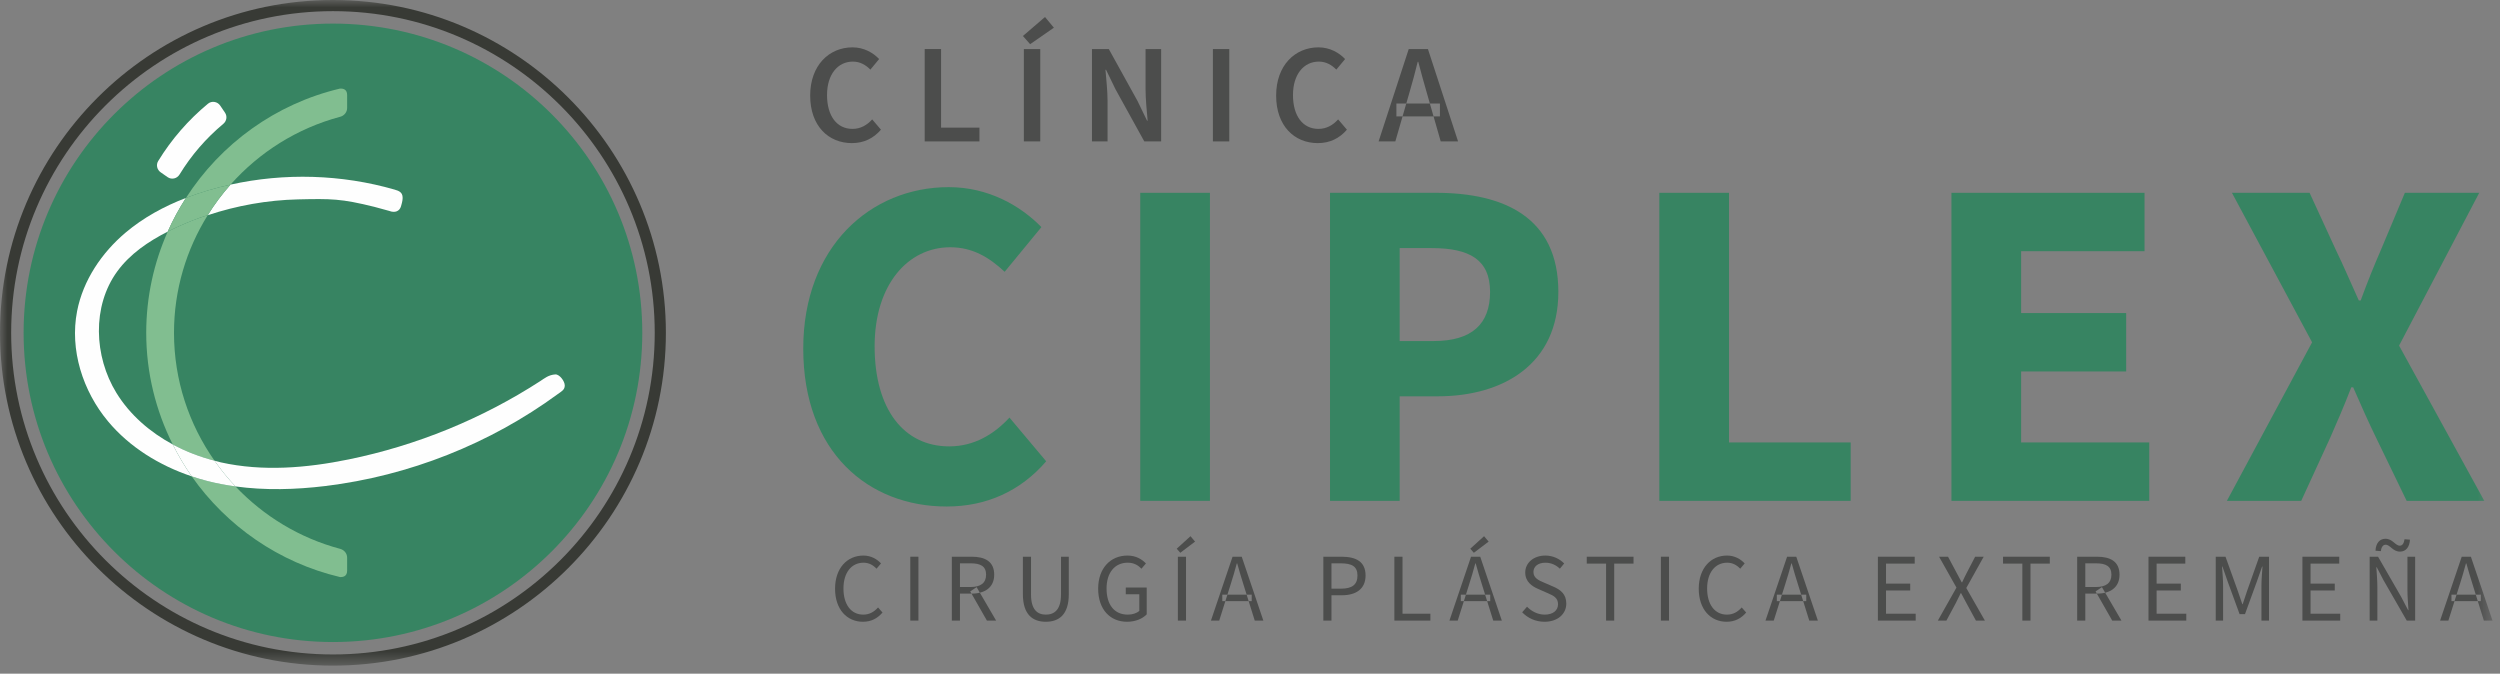 <svg width="167" height="45" viewBox="0 0 167 45" fill="none" xmlns="http://www.w3.org/2000/svg">
<rect x="0" y="0" width="167" height="45" fill="#808080" stroke="none"/>
<path fill-rule="evenodd" clip-rule="evenodd" d="M53.657 23.287C53.657 16.46 58.173 12.501 63.375 12.501C66.036 12.501 68.18 13.753 69.566 15.171L67.112 18.155C66.078 17.193 64.969 16.517 63.478 16.517C60.656 16.517 58.425 19.005 58.425 23.131C58.425 27.36 60.395 29.818 63.405 29.818C65.095 29.818 66.424 28.986 67.432 27.895L69.885 30.815C68.175 32.802 65.9 33.835 63.236 33.835C58.017 33.835 53.657 30.218 53.657 23.287Z" fill="#378462"/>
<mask id="mask0" mask-type="alpha" maskUnits="userSpaceOnUse" x="0" y="0" width="167" height="45">
<path fill-rule="evenodd" clip-rule="evenodd" d="M0 44.464H166.499V0H0V44.464Z" fill="white"/>
</mask>
<g mask="url(#mask0)">
<path fill-rule="evenodd" clip-rule="evenodd" d="M76.169 33.456H80.823V12.88H76.169V33.456Z" fill="#378462"/>
<path fill-rule="evenodd" clip-rule="evenodd" d="M95.767 22.782C98.326 22.782 99.537 21.641 99.537 19.499C99.537 17.345 98.16 16.573 95.64 16.573H93.498V22.782H95.767ZM88.845 12.879H95.915C100.445 12.879 104.098 14.499 104.098 19.499C104.098 24.335 100.404 26.474 96.042 26.474H93.498V33.457H88.845V12.879Z" fill="#378462"/>
<path fill-rule="evenodd" clip-rule="evenodd" d="M110.844 12.88H115.498V29.555H123.624V33.456H110.844V12.88Z" fill="#378462"/>
<path fill-rule="evenodd" clip-rule="evenodd" d="M130.356 12.88H143.255V16.781H135.011V20.912H142.028V24.814H135.011V29.555H143.57V33.456H130.356V12.88Z" fill="#378462"/>
<path fill-rule="evenodd" clip-rule="evenodd" d="M154.448 22.867L149.093 12.879H154.28L156.069 16.77C156.534 17.718 156.977 18.776 157.567 20.069H157.694C158.168 18.776 158.6 17.718 159.012 16.77L160.646 12.879H165.613L160.258 23.086L165.95 33.456H160.765L158.733 29.26C158.217 28.198 157.74 27.136 157.192 25.873H157.065C156.579 27.136 156.114 28.198 155.649 29.26L153.722 33.456H148.756L154.448 22.867Z" fill="#378462"/>
<path fill-rule="evenodd" clip-rule="evenodd" d="M55.782 39.326C55.782 37.95 56.593 37.111 57.676 37.111C58.194 37.111 58.601 37.363 58.851 37.638L58.552 37.99C58.329 37.751 58.046 37.588 57.686 37.588C56.879 37.588 56.343 38.249 56.343 39.311C56.343 40.384 56.856 41.057 57.665 41.057C58.072 41.057 58.382 40.88 58.654 40.578L58.952 40.917C58.615 41.309 58.197 41.534 57.642 41.534C56.58 41.534 55.782 40.711 55.782 39.326Z" fill="#4C4D4C"/>
<path fill-rule="evenodd" clip-rule="evenodd" d="M60.808 41.456H61.351V37.188H60.808V41.456Z" fill="#4C4D4C"/>
<path fill-rule="evenodd" clip-rule="evenodd" d="M64.812 39.504L65.238 39.222L66.54 41.455H65.925L64.812 39.504ZM64.841 39.212C65.506 39.212 65.871 38.943 65.871 38.39C65.871 37.828 65.506 37.63 64.841 37.63H64.126V39.212H64.841ZM63.583 37.189H64.919C65.789 37.189 66.413 37.501 66.413 38.39C66.413 39.242 65.789 39.653 64.919 39.653H64.126V41.455H63.583V37.189Z" fill="#4C4D4C"/>
<path fill-rule="evenodd" clip-rule="evenodd" d="M68.329 39.694V37.189H68.872V39.709C68.872 40.734 69.306 41.057 69.863 41.057C70.429 41.057 70.875 40.734 70.875 39.709V37.189H71.395V39.694C71.395 41.063 70.735 41.534 69.863 41.534C68.991 41.534 68.329 41.063 68.329 39.694Z" fill="#4C4D4C"/>
<path fill-rule="evenodd" clip-rule="evenodd" d="M73.357 39.326C73.357 37.95 74.185 37.111 75.316 37.111C75.908 37.111 76.298 37.379 76.548 37.638L76.249 37.99C76.034 37.768 75.76 37.588 75.331 37.588C74.471 37.588 73.918 38.249 73.918 39.311C73.918 40.384 74.426 41.057 75.337 41.057C75.642 41.057 75.937 40.965 76.106 40.806V39.695H75.202V39.245H76.601V41.038C76.326 41.325 75.859 41.534 75.285 41.534C74.159 41.534 73.357 40.711 73.357 39.326Z" fill="#4C4D4C"/>
<path fill-rule="evenodd" clip-rule="evenodd" d="M78.681 41.456H79.225V37.188H78.681V41.456ZM78.605 36.654L79.524 35.818L79.83 36.179L78.843 36.926L78.605 36.654Z" fill="#4C4D4C"/>
<path fill-rule="evenodd" clip-rule="evenodd" d="M81.65 40.156H83.615V39.723H81.65V40.156ZM82.335 37.188H82.948L84.392 41.456H83.817L83.072 39.073C82.919 38.596 82.782 38.127 82.645 37.635H82.619C82.487 38.13 82.349 38.596 82.196 39.073L81.444 41.456H80.891L82.335 37.188Z" fill="#4C4D4C"/>
<path fill-rule="evenodd" clip-rule="evenodd" d="M89.576 39.323C90.322 39.323 90.679 39.052 90.679 38.446C90.679 37.83 90.3 37.63 89.549 37.63H88.942V39.323H89.576ZM88.399 37.189H89.618C90.575 37.189 91.22 37.511 91.22 38.446C91.22 39.343 90.578 39.763 89.645 39.763H88.942V41.455H88.399V37.189Z" fill="#4C4D4C"/>
<path fill-rule="evenodd" clip-rule="evenodd" d="M93.144 37.189H93.688V40.996H95.55V41.456H93.144V37.189Z" fill="#4C4D4C"/>
<path fill-rule="evenodd" clip-rule="evenodd" d="M98.214 36.654L99.135 35.818L99.441 36.179L98.454 36.926L98.214 36.654ZM97.582 40.156H99.547V39.723H97.582V40.156ZM98.266 37.188H98.879L100.323 41.456H99.748L99.003 39.073C98.85 38.596 98.713 38.127 98.576 37.635H98.55C98.418 38.13 98.281 38.596 98.128 39.073L97.376 41.456H96.822L98.266 37.188Z" fill="#4C4D4C"/>
<path fill-rule="evenodd" clip-rule="evenodd" d="M101.681 40.901L102.006 40.528C102.313 40.846 102.74 41.057 103.183 41.057C103.743 41.057 104.076 40.777 104.076 40.363C104.076 39.927 103.767 39.788 103.363 39.612L102.751 39.342C102.353 39.172 101.886 38.871 101.886 38.243C101.886 37.591 102.454 37.111 103.23 37.111C103.735 37.111 104.187 37.33 104.486 37.64L104.199 37.988C103.937 37.741 103.624 37.589 103.23 37.589C102.752 37.589 102.434 37.83 102.434 38.212C102.434 38.622 102.807 38.776 103.141 38.918L103.749 39.181C104.243 39.392 104.629 39.686 104.629 40.321C104.629 40.995 104.071 41.534 103.174 41.534C102.574 41.534 102.054 41.289 101.681 40.901Z" fill="#4C4D4C"/>
<path fill-rule="evenodd" clip-rule="evenodd" d="M107.286 37.649H105.995V37.189H109.12V37.649H107.829V41.456H107.286V37.649Z" fill="#4C4D4C"/>
<path fill-rule="evenodd" clip-rule="evenodd" d="M110.947 41.456H111.49V37.188H110.947V41.456Z" fill="#4C4D4C"/>
<path fill-rule="evenodd" clip-rule="evenodd" d="M113.476 39.326C113.476 37.95 114.287 37.111 115.369 37.111C115.888 37.111 116.294 37.363 116.544 37.638L116.246 37.99C116.022 37.751 115.74 37.588 115.379 37.588C114.573 37.588 114.036 38.249 114.036 39.311C114.036 40.384 114.549 41.057 115.358 41.057C115.766 41.057 116.075 40.88 116.347 40.578L116.645 40.917C116.308 41.309 115.89 41.534 115.336 41.534C114.273 41.534 113.476 40.711 113.476 39.326Z" fill="#4C4D4C"/>
<path fill-rule="evenodd" clip-rule="evenodd" d="M118.693 40.156H120.658V39.723H118.693V40.156ZM119.378 37.188H119.991L121.434 41.456H120.859L120.115 39.073C119.962 38.596 119.824 38.127 119.688 37.635H119.662C119.529 38.13 119.392 38.596 119.239 39.073L118.487 41.456H117.934L119.378 37.188Z" fill="#4C4D4C"/>
<path fill-rule="evenodd" clip-rule="evenodd" d="M125.442 37.189H127.902V37.649H125.985V38.986H127.602V39.444H125.985V40.996H127.968V41.456H125.442V37.189Z" fill="#4C4D4C"/>
<path fill-rule="evenodd" clip-rule="evenodd" d="M130.691 39.251L129.53 37.189H130.129L130.711 38.281C130.819 38.476 130.91 38.653 131.043 38.901H131.07C131.185 38.653 131.268 38.476 131.371 38.281L131.939 37.189H132.51L131.348 39.279L132.591 41.456H131.992L131.367 40.307C131.254 40.094 131.139 39.881 131.001 39.621H130.976C130.852 39.881 130.744 40.094 130.637 40.307L130.02 41.456H129.448L130.691 39.251Z" fill="#4C4D4C"/>
<path fill-rule="evenodd" clip-rule="evenodd" d="M135.093 37.649H133.802V37.189H136.927V37.649H135.636V41.456H135.093V37.649Z" fill="#4C4D4C"/>
<path fill-rule="evenodd" clip-rule="evenodd" d="M139.984 39.504L140.41 39.222L141.712 41.455H141.096L139.984 39.504ZM140.013 39.212C140.678 39.212 141.043 38.943 141.043 38.39C141.043 37.828 140.678 37.63 140.013 37.63H139.298V39.212H140.013ZM138.755 37.189H140.091C140.961 37.189 141.584 37.501 141.584 38.39C141.584 39.242 140.961 39.653 140.091 39.653H139.298V41.455H138.755V37.189Z" fill="#4C4D4C"/>
<path fill-rule="evenodd" clip-rule="evenodd" d="M143.519 37.189H145.979V37.649H144.062V38.986H145.679V39.444H144.062V40.996H146.044V41.456H143.519V37.189Z" fill="#4C4D4C"/>
<path fill-rule="evenodd" clip-rule="evenodd" d="M148.011 37.189H148.664L149.483 39.469C149.586 39.76 149.684 40.062 149.786 40.358H149.812C149.915 40.062 150.005 39.76 150.108 39.469L150.916 37.189H151.57V41.456H151.065V39.106C151.065 38.735 151.107 38.222 151.134 37.844H151.108L150.769 38.817L149.965 41.025H149.605L148.798 38.817L148.459 37.844H148.433C148.461 38.222 148.502 38.735 148.502 39.106V41.456H148.011V37.189Z" fill="#4C4D4C"/>
<path fill-rule="evenodd" clip-rule="evenodd" d="M153.802 37.189H156.262V37.649H154.345V38.986H155.962V39.444H154.345V40.996H156.327V41.456H153.802V37.189Z" fill="#4C4D4C"/>
<path fill-rule="evenodd" clip-rule="evenodd" d="M159.36 36.387C159.193 36.387 159.071 36.537 159.044 36.816L158.682 36.788C158.705 36.291 158.957 35.989 159.344 35.989C159.833 35.989 160.001 36.451 160.307 36.451C160.473 36.451 160.587 36.3 160.622 36.021L160.984 36.049C160.961 36.547 160.709 36.848 160.321 36.848C159.833 36.848 159.665 36.387 159.36 36.387ZM158.293 37.188H158.854L160.399 39.872L160.859 40.755H160.886C160.858 40.325 160.817 39.843 160.817 39.397V37.188H161.332V41.456H160.771L159.226 38.771L158.766 37.89H158.74C158.767 38.321 158.808 38.776 158.808 39.223V41.456H158.293V37.188Z" fill="#4C4D4C"/>
<path fill-rule="evenodd" clip-rule="evenodd" d="M163.758 40.156H165.722V39.723H163.758V40.156ZM164.443 37.188H165.055L166.499 41.456H165.924L165.179 39.073C165.026 38.596 164.89 38.127 164.752 37.635H164.726C164.594 38.13 164.457 38.596 164.304 39.073L163.551 41.456H162.998L164.443 37.188Z" fill="#4C4D4C"/>
<path fill-rule="evenodd" clip-rule="evenodd" d="M54.12 6.383C54.12 4.364 55.385 3.163 56.948 3.163C57.722 3.163 58.338 3.533 58.726 3.945L58.141 4.65C57.824 4.333 57.454 4.115 56.971 4.115C55.967 4.115 55.246 4.964 55.246 6.349C55.246 7.757 55.91 8.61 56.945 8.61C57.492 8.61 57.915 8.357 58.262 7.976L58.848 8.662C58.347 9.244 57.703 9.56 56.903 9.56C55.351 9.56 54.12 8.424 54.12 6.383Z" fill="#4C4D4C"/>
<path fill-rule="evenodd" clip-rule="evenodd" d="M61.769 3.276H62.864V8.526H65.427V9.447H61.769V3.276Z" fill="#4C4D4C"/>
<path fill-rule="evenodd" clip-rule="evenodd" d="M68.394 9.447H69.489V3.277H68.394V9.447ZM68.33 2.405L69.806 1.136L70.399 1.85L68.814 2.951L68.33 2.405Z" fill="#4C4D4C"/>
<path fill-rule="evenodd" clip-rule="evenodd" d="M72.943 3.276H74.068L75.986 6.745L76.624 8.062H76.662C76.609 7.424 76.523 6.643 76.523 5.956V3.276H77.564V9.447H76.439L74.521 5.974L73.884 4.662H73.845C73.898 5.314 73.985 6.058 73.985 6.745V9.447H72.943V3.276Z" fill="#4C4D4C"/>
<path fill-rule="evenodd" clip-rule="evenodd" d="M81.022 9.447H82.116V3.277H81.022V9.447Z" fill="#4C4D4C"/>
<path fill-rule="evenodd" clip-rule="evenodd" d="M85.246 6.383C85.246 4.364 86.511 3.163 88.074 3.163C88.848 3.163 89.464 3.533 89.852 3.945L89.267 4.65C88.95 4.333 88.58 4.115 88.097 4.115C87.093 4.115 86.371 4.964 86.371 6.349C86.371 7.757 87.036 8.61 88.071 8.61C88.618 8.61 89.041 8.357 89.388 7.976L89.974 8.662C89.473 9.244 88.829 9.56 88.028 9.56C86.477 9.56 85.246 8.424 85.246 6.383Z" fill="#4C4D4C"/>
<path fill-rule="evenodd" clip-rule="evenodd" d="M93.28 7.775H96.187V6.917H93.28V7.775ZM94.103 3.277H95.386L97.399 9.447H96.24L95.3 6.164C95.104 5.511 94.922 4.807 94.741 4.129H94.703C94.533 4.812 94.352 5.511 94.156 6.164L93.208 9.447H92.09L94.103 3.277Z" fill="#4C4D4C"/>
<path fill-rule="evenodd" clip-rule="evenodd" d="M22.241 0.745C10.388 0.745 0.746 10.384 0.746 22.232C0.746 34.08 10.388 43.719 22.241 43.719C34.093 43.719 43.736 34.08 43.736 22.232C43.736 10.384 34.093 0.745 22.241 0.745ZM22.241 44.464C9.976 44.464 0 34.491 0 22.232C0 9.972 9.976 -9.91821e-05 22.241 -9.91821e-05C34.504 -9.91821e-05 44.481 9.972 44.481 22.232C44.481 34.491 34.504 44.464 22.241 44.464Z" fill="#383A35"/>
<path fill-rule="evenodd" clip-rule="evenodd" d="M22.241 1.576C10.828 1.576 1.577 10.824 1.577 22.232C1.577 33.64 10.828 42.888 22.241 42.888C33.654 42.888 42.905 33.64 42.905 22.232C42.905 10.824 33.654 1.576 22.241 1.576Z" fill="#378462"/>
<path fill-rule="evenodd" clip-rule="evenodd" d="M10.73 11.508L11.197 11.834C11.464 12.019 11.825 11.934 11.994 11.656C12.777 10.372 13.769 9.23 14.919 8.271C15.141 8.086 15.192 7.77 15.032 7.53L14.709 7.053C14.526 6.781 14.145 6.719 13.893 6.927C12.583 8.01 11.457 9.303 10.566 10.759C10.412 11.01 10.489 11.341 10.73 11.508Z" fill="#FEFEFE"/>
<path fill-rule="evenodd" clip-rule="evenodd" d="M15.399 12.332C17.32 10.171 19.852 8.565 22.727 7.8C22.998 7.727 23.189 7.49 23.189 7.21V6.351C23.189 5.963 22.922 5.905 22.708 5.918C18.407 6.936 14.745 9.608 12.423 13.219C12.926 13.025 13.438 12.853 13.953 12.7C14.431 12.56 14.913 12.439 15.399 12.332Z" fill="#81BE90"/>
<path fill-rule="evenodd" clip-rule="evenodd" d="M11.584 15.283C11.456 15.344 11.329 15.409 11.202 15.474C10.284 17.541 9.768 19.825 9.768 22.232C9.768 24.915 10.414 27.442 11.539 29.689C12.418 30.164 13.361 30.524 14.328 30.773C12.629 28.351 11.623 25.41 11.623 22.232C11.623 19.35 12.453 16.661 13.874 14.378C13.699 14.436 13.519 14.482 13.345 14.546C12.747 14.763 12.159 15.009 11.584 15.283Z" fill="#81BE90"/>
<path fill-rule="evenodd" clip-rule="evenodd" d="M12.806 31.82C15.138 35.139 18.637 37.583 22.708 38.546C22.922 38.559 23.189 38.501 23.189 38.113V37.255C23.189 36.974 22.997 36.737 22.726 36.664C20.014 35.943 17.608 34.472 15.731 32.494C15.11 32.409 14.492 32.294 13.883 32.14C13.52 32.048 13.161 31.939 12.806 31.82Z" fill="#81BE90"/>
<path fill-rule="evenodd" clip-rule="evenodd" d="M19.903 13.319C22.119 13.268 22.788 13.267 25.005 13.817L26.002 14.089C26.384 14.239 26.692 14.111 26.787 13.78C26.876 13.478 26.989 13.07 26.768 12.86C26.659 12.755 26.508 12.708 26.362 12.666C22.811 11.643 19.005 11.535 15.399 12.332C14.834 12.967 14.324 13.652 13.873 14.378C15.818 13.731 17.855 13.367 19.903 13.319Z" fill="#FEFEFE"/>
<path fill-rule="evenodd" clip-rule="evenodd" d="M7.776 26.245C6.274 23.801 6.142 20.451 7.831 18.131C8.682 16.964 9.908 16.13 11.201 15.474C11.55 14.688 11.961 13.936 12.422 13.219C10.966 13.781 9.583 14.531 8.393 15.535C6.791 16.886 5.552 18.724 5.151 20.781C4.647 23.367 5.527 26.12 7.214 28.143C8.662 29.879 10.655 31.099 12.806 31.82C12.331 31.145 11.911 30.432 11.539 29.689C10.013 28.866 8.681 27.716 7.776 26.245Z" fill="#FEFEFE"/>
<path fill-rule="evenodd" clip-rule="evenodd" d="M37.097 25.011C36.642 25.04 36.372 25.274 36.081 25.463C32.192 27.979 27.83 29.761 23.292 30.689C20.482 31.264 17.552 31.51 14.751 30.886C14.609 30.854 14.469 30.81 14.328 30.773C14.754 31.381 15.221 31.957 15.731 32.494C17.715 32.765 19.745 32.709 21.736 32.466C27.322 31.786 32.724 29.649 37.262 26.323C37.501 26.148 37.726 26.047 37.726 25.751C37.726 25.456 37.369 24.994 37.097 25.011Z" fill="#FEFEFE"/>
<path fill-rule="evenodd" clip-rule="evenodd" d="M11.584 15.283C12.158 15.009 12.747 14.763 13.345 14.546C13.519 14.482 13.698 14.436 13.873 14.378C14.324 13.652 14.834 12.968 15.399 12.332C14.913 12.439 14.431 12.561 13.953 12.701C13.438 12.852 12.926 13.025 12.422 13.219C11.961 13.937 11.55 14.687 11.201 15.474C11.328 15.409 11.455 15.344 11.584 15.283Z" fill="#81BE90"/>
<path fill-rule="evenodd" clip-rule="evenodd" d="M11.539 29.689C11.912 30.431 12.332 31.145 12.806 31.82C13.162 31.939 13.521 32.048 13.884 32.14C14.493 32.294 15.11 32.409 15.732 32.494C15.222 31.957 14.755 31.381 14.329 30.773C13.361 30.524 12.418 30.164 11.539 29.689Z" fill="#FEFEFE"/>
</g>
</svg>
